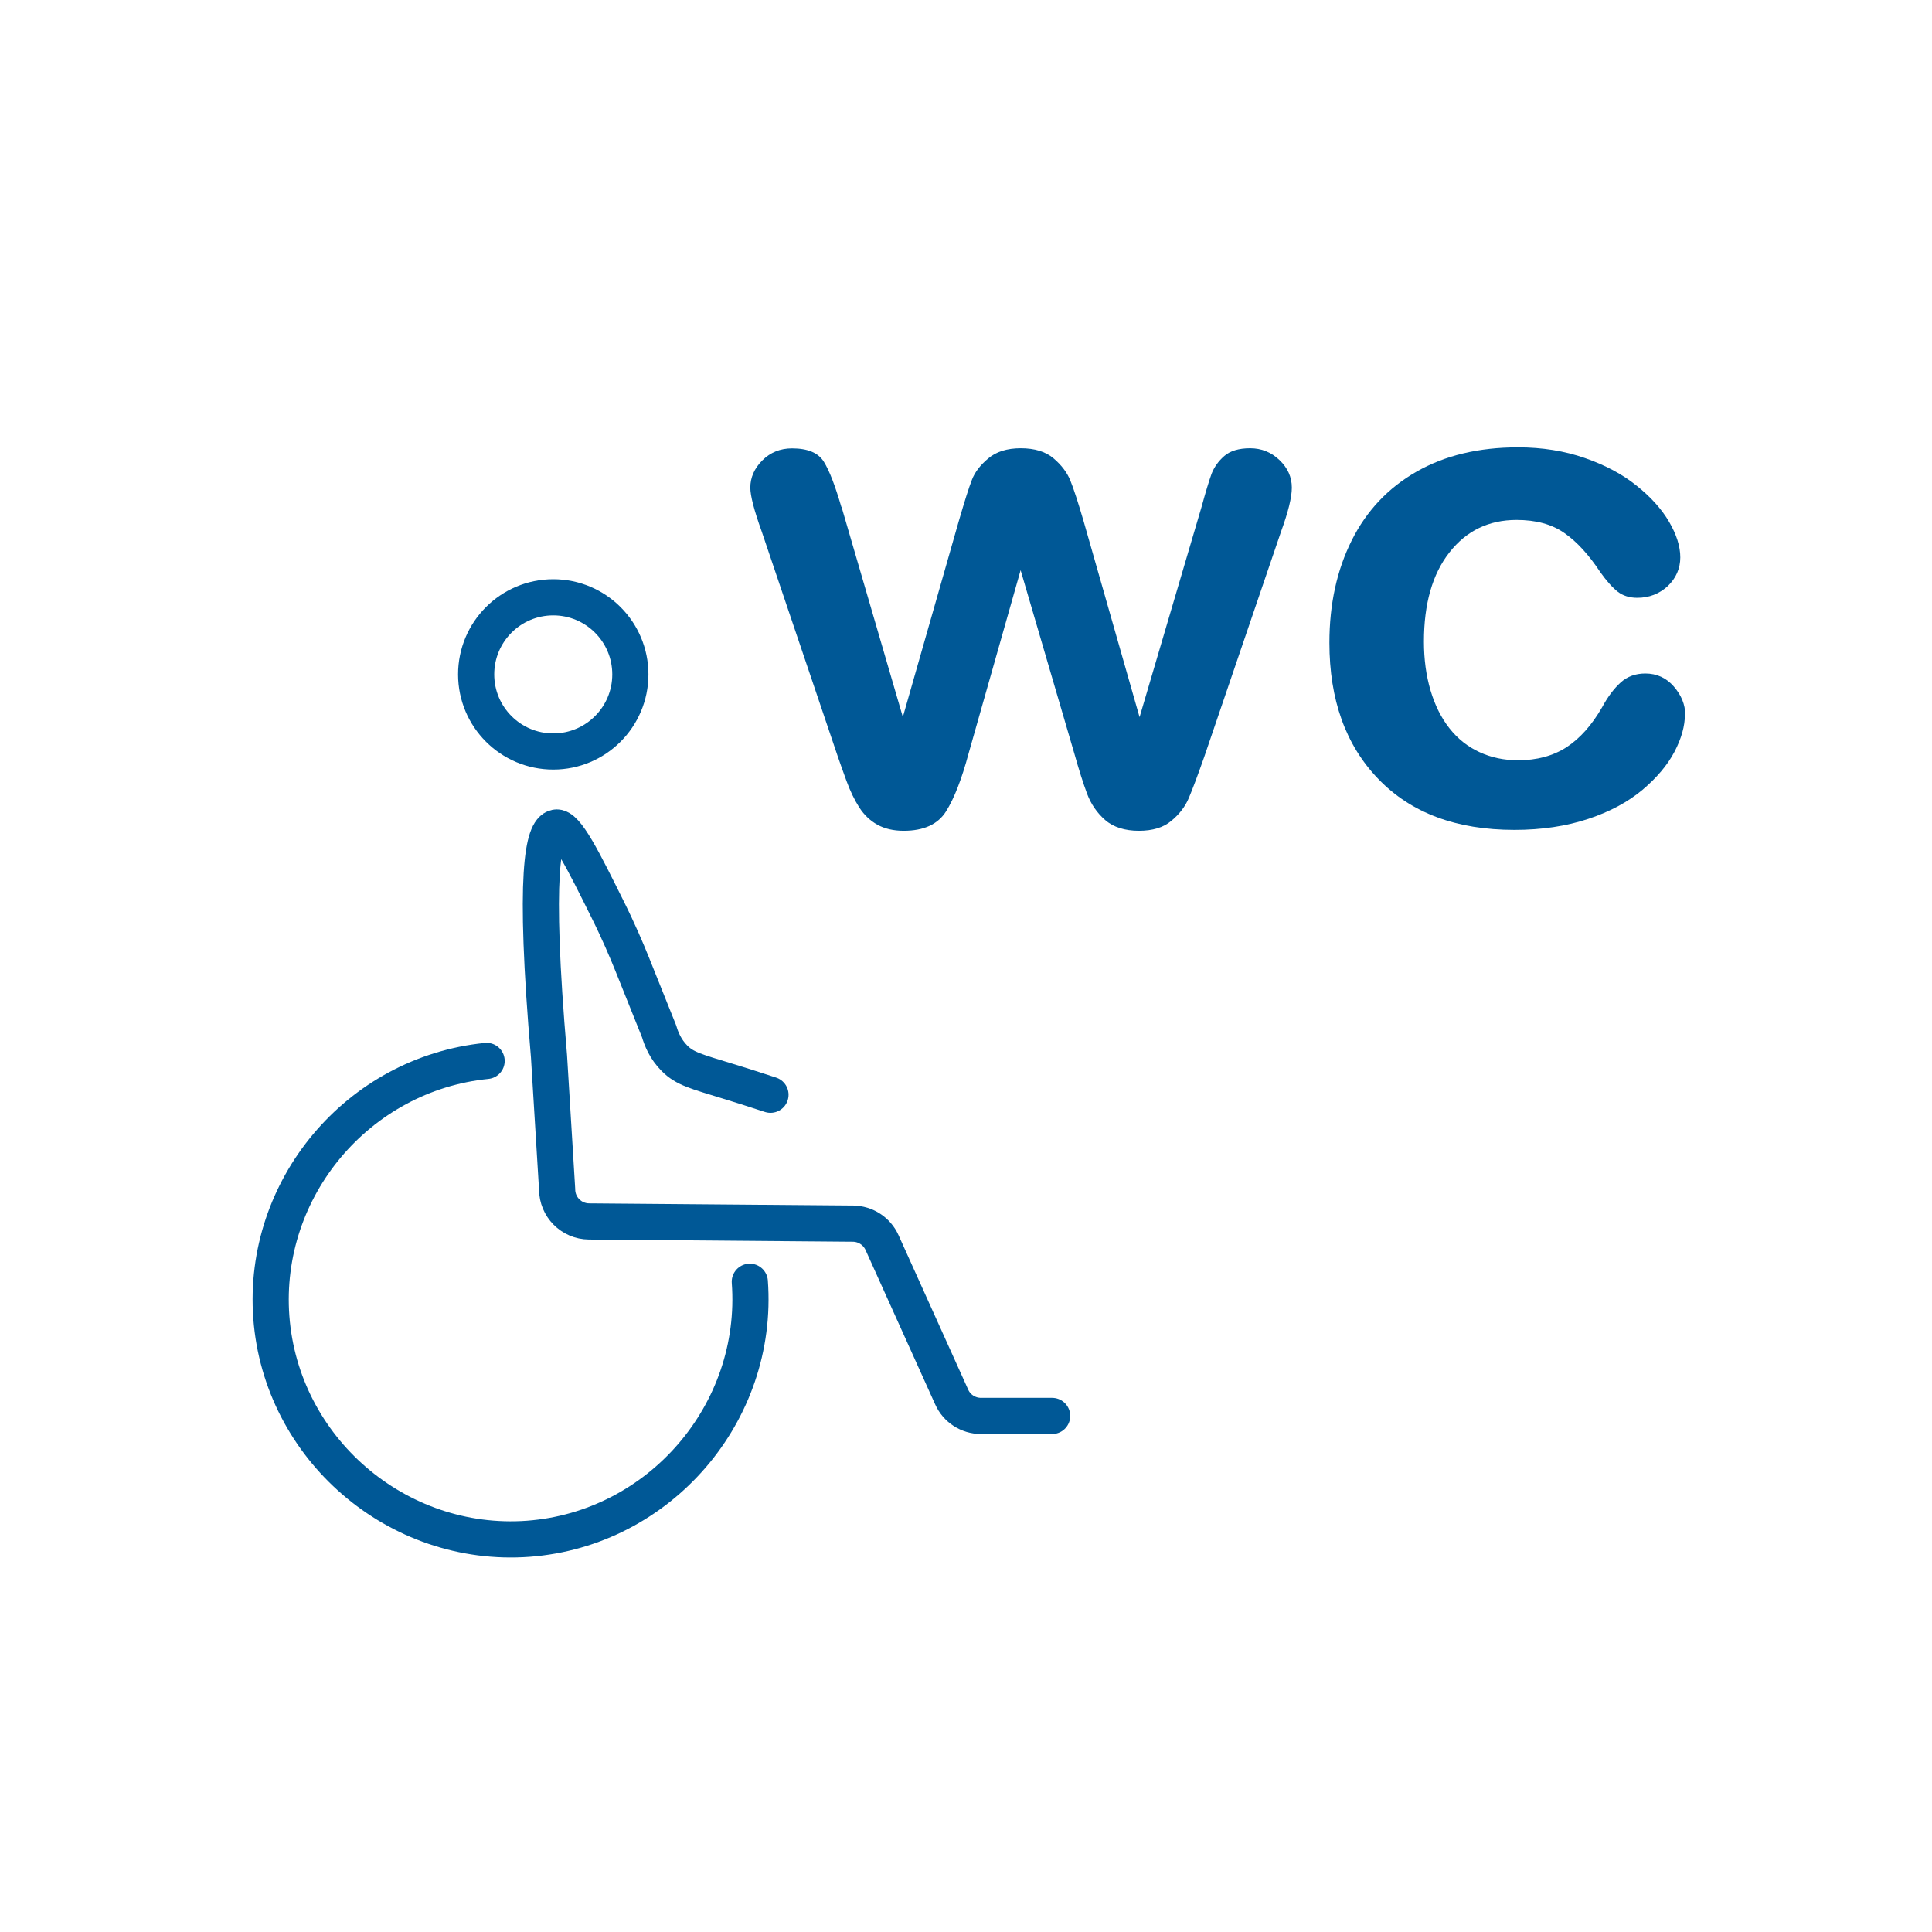 <?xml version="1.0" encoding="UTF-8"?>
<svg xmlns="http://www.w3.org/2000/svg" id="Ebene_1" data-name="Ebene 1" viewBox="0 0 149.6 149.6">
  <circle cx="74.8" cy="74.8" r="74.8" style="fill: none; stroke-width: 0px;"></circle>
  <g>
    <path d="M65.16,39.24l4.75,16.28,4.32-15.13c.46-1.58.8-2.66,1.03-3.24.22-.58.64-1.13,1.26-1.65.61-.52,1.45-.79,2.52-.79s1.94.26,2.55.79c.61.52,1.04,1.09,1.29,1.71.25.61.6,1.68,1.04,3.19l4.32,15.13,4.8-16.28c.32-1.17.58-2.02.77-2.55.2-.52.53-.99.99-1.39.46-.4,1.13-.6,2-.6s1.63.3,2.27.91.96,1.32.96,2.14c0,.75-.28,1.88-.83,3.39l-5.95,17.45c-.52,1.48-.92,2.54-1.2,3.2s-.73,1.25-1.35,1.76c-.61.52-1.45.77-2.52.77s-1.97-.28-2.6-.83c-.63-.55-1.1-1.23-1.4-2.03s-.63-1.84-.99-3.12l-4.16-14.2-4.03,14.2c-.53,1.97-1.11,3.47-1.74,4.47-.62,1-1.72,1.51-3.28,1.51-.8,0-1.48-.16-2.04-.47-.56-.31-1.03-.76-1.4-1.33-.37-.58-.7-1.26-.99-2.05s-.51-1.42-.67-1.88l-5.9-17.45c-.59-1.64-.88-2.77-.88-3.39,0-.78.31-1.49.93-2.11s1.39-.93,2.3-.93c1.21,0,2.03.34,2.46,1.03.43.69.88,1.86,1.36,3.51Z" style="fill: #005896; stroke-width: 0px;"></path>
    <path d="M130.47,55.3c0,.91-.27,1.88-.81,2.91-.54,1.03-1.37,2.01-2.48,2.95-1.11.93-2.51,1.69-4.2,2.25s-3.59.85-5.71.85c-4.5,0-8.01-1.31-10.54-3.94-2.53-2.62-3.79-6.14-3.79-10.55,0-2.99.58-5.63,1.73-7.93s2.83-4.07,5.02-5.32c2.19-1.25,4.8-1.88,7.85-1.88,1.89,0,3.62.28,5.19.83,1.58.55,2.91,1.26,4,2.14,1.09.87,1.93,1.8,2.51,2.79.58.99.87,1.91.87,2.76s-.33,1.61-.97,2.22c-.65.6-1.44.91-2.36.91-.6,0-1.11-.16-1.51-.47-.4-.31-.85-.81-1.35-1.51-.89-1.35-1.82-2.37-2.79-3.04-.97-.68-2.2-1.01-3.7-1.01-2.15,0-3.89.84-5.2,2.52-1.32,1.68-1.97,3.98-1.97,6.9,0,1.37.17,2.63.51,3.78.34,1.15.83,2.13,1.47,2.94.64.81,1.41,1.42,2.32,1.84s1.9.63,2.99.63c1.46,0,2.71-.34,3.75-1.01,1.04-.68,1.96-1.71,2.76-3.1.44-.82.93-1.46,1.44-1.92s1.15-.69,1.9-.69c.89,0,1.63.34,2.21,1.01s.88,1.4.88,2.16Z" style="fill: #005896; stroke-width: 0px;"></path>
  </g>
  <path d="M58.06,99.25c.75,10.16-6.99,19.14-17.15,19.9-10.16.75-19.14-6.99-19.9-17.15-.74-9.98,6.71-18.85,16.67-19.85" style="fill: none; stroke: #005896; stroke-linecap: round; stroke-linejoin: round; stroke-width: 2.8px;"></path>
  <path d="M81.47,109.64h-5.51c-.98,0-1.87-.57-2.27-1.47l-5.39-11.95c-.4-.89-1.28-1.46-2.25-1.47l-20.44-.17c-1.37-.01-2.47-1.12-2.47-2.49l-.63-10.31c-1.22-14.2-.46-17.49.53-17.7.79-.17,2.15,2.6,3.99,6.3.86,1.72,1.49,3.21,1.93,4.3.69,1.73,1.39,3.46,2.08,5.19.16.55.48,1.37,1.19,2.08.81.81,1.66,1.01,4.16,1.78.72.22,1.85.57,3.27,1.04" style="fill: none; stroke: #005896; stroke-linecap: round; stroke-linejoin: round; stroke-width: 2.8px;"></path>
  <circle cx="42.84" cy="52.22" r="5.97" style="fill: none; stroke: #005896; stroke-linecap: round; stroke-linejoin: round; stroke-width: 2.8px;"></circle>
</svg>
